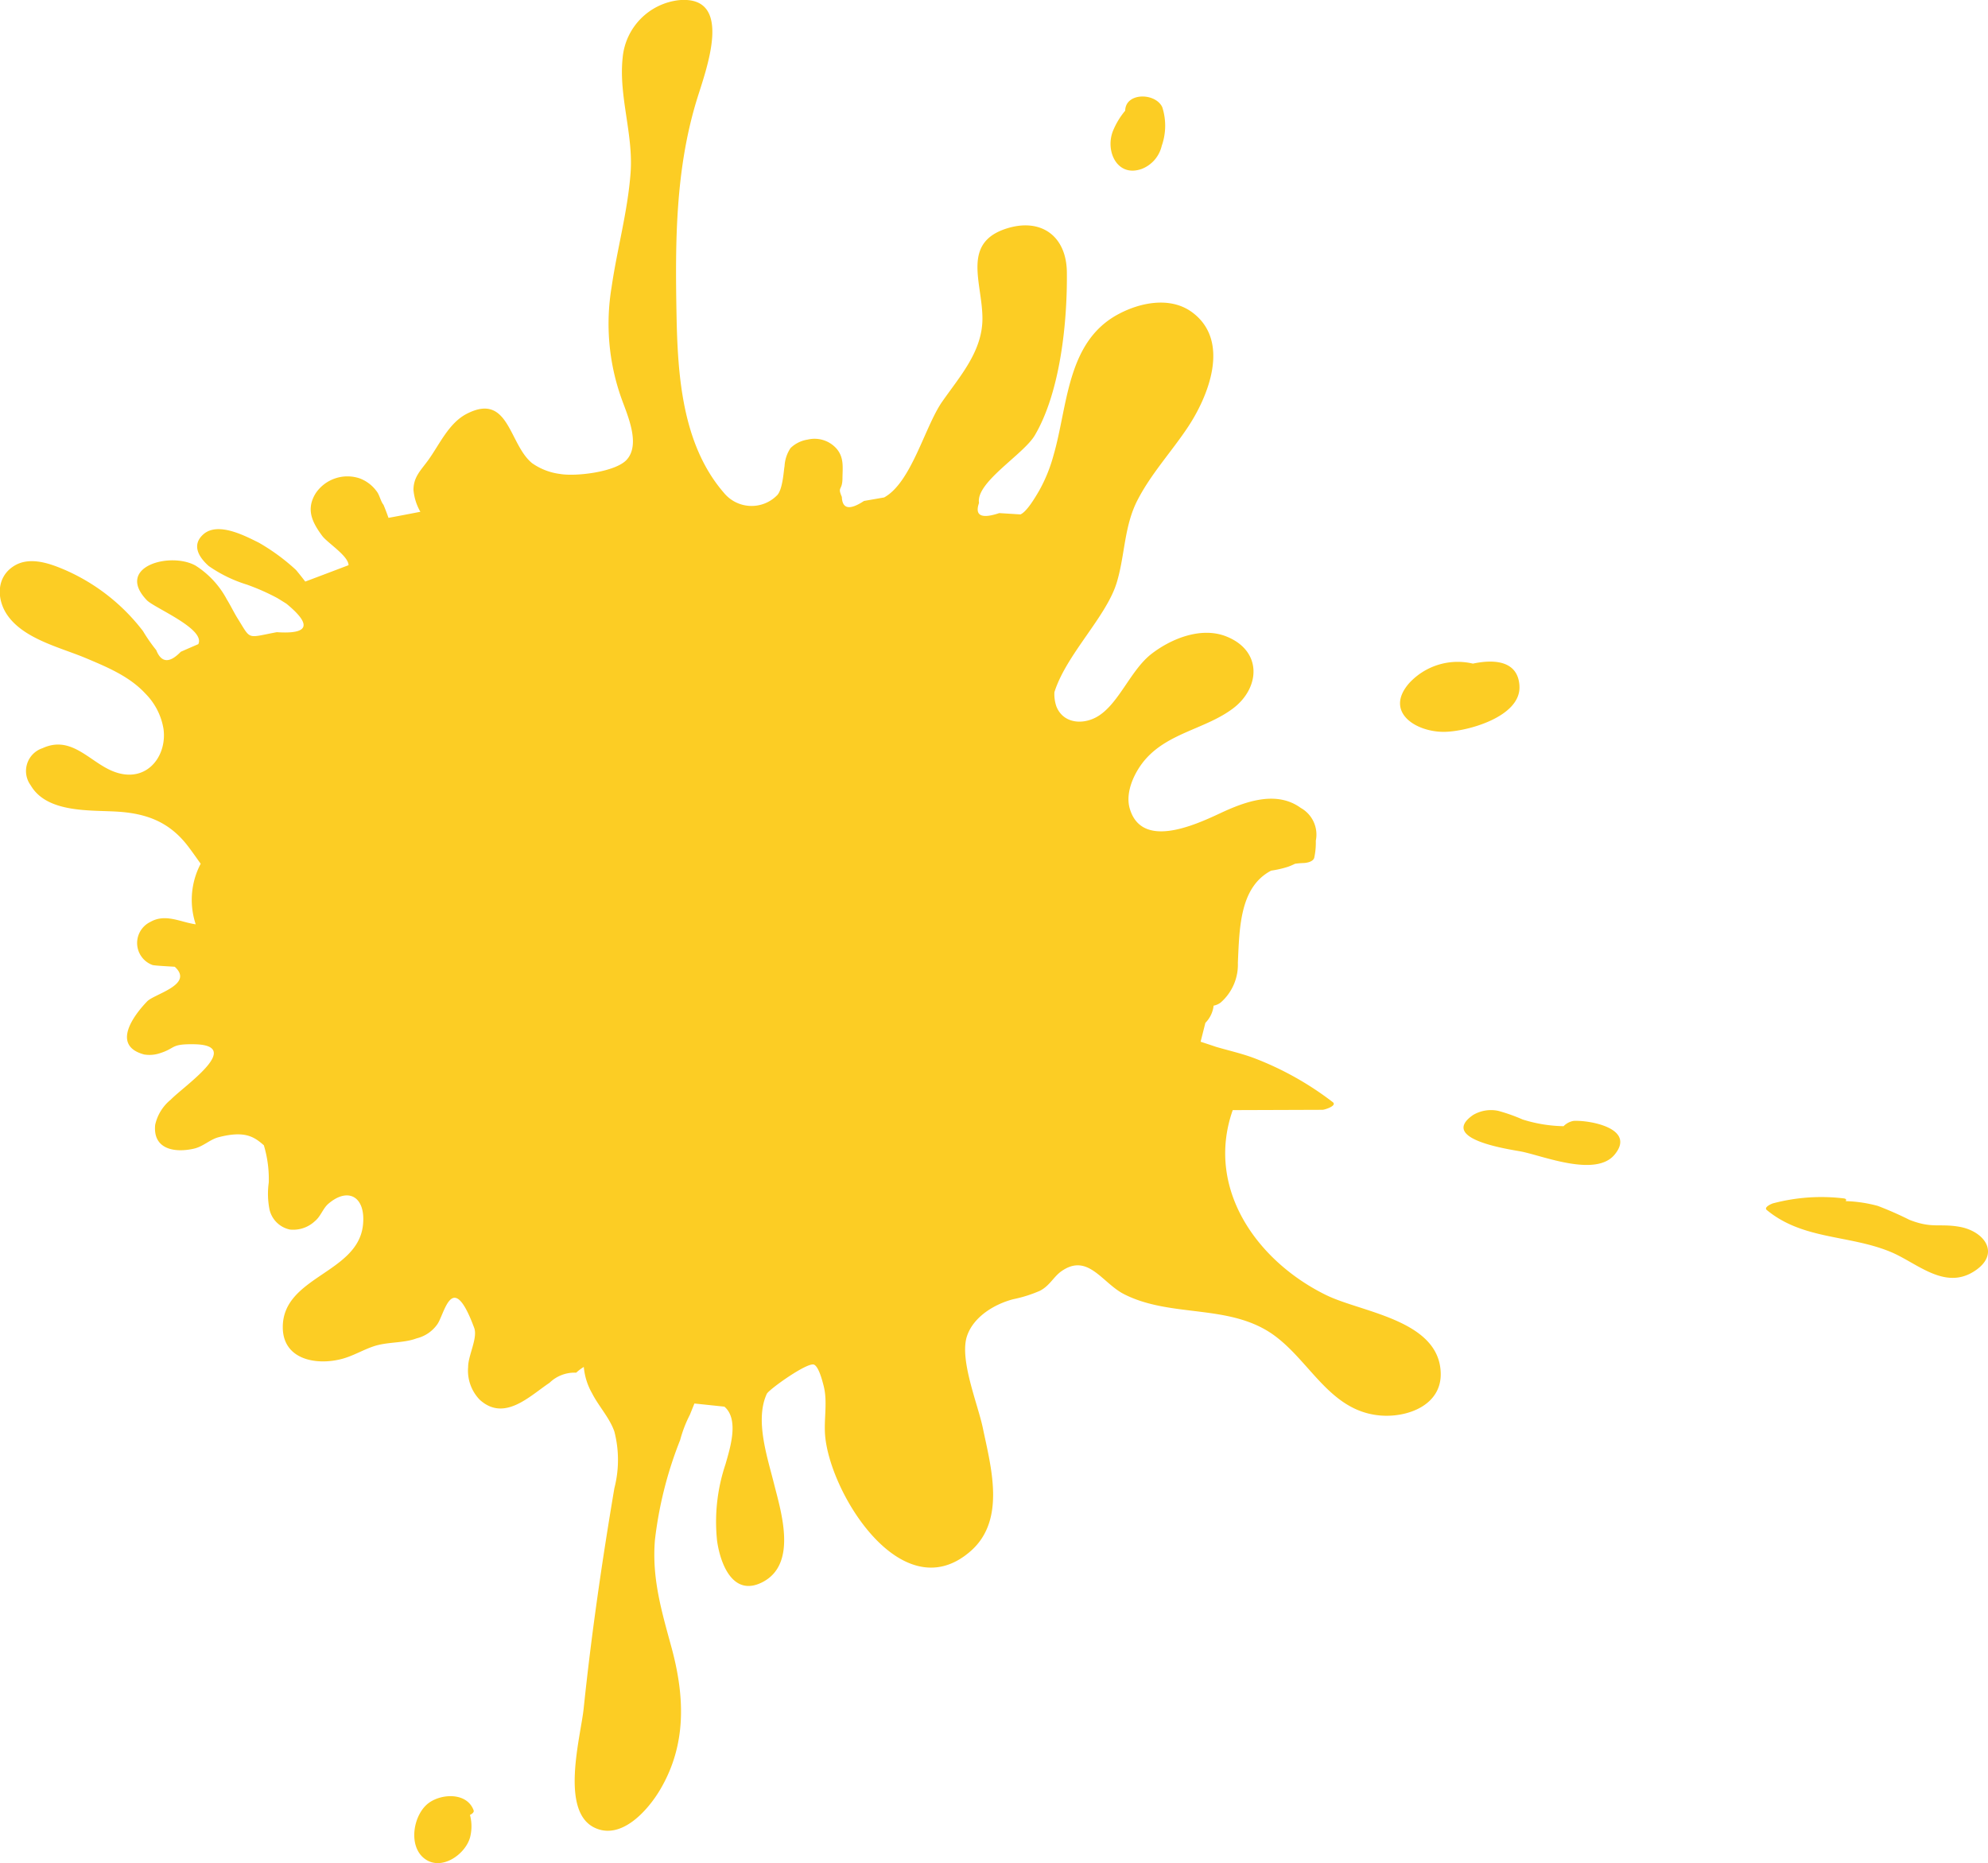 <svg xmlns="http://www.w3.org/2000/svg" width="193.201" height="181.08" viewBox="0 0 193.201 181.08">
  <g id="splash-yellow" transform="translate(-9825.177 -1843.904)">
    <path id="path126" d="M962.123-1408.188c-6.809-3.312-11.817-10.408-9.145-18.01q4.363-.013,8.727-.03c.2,0,1.462-.394.99-.75a30.245,30.245,0,0,0-7.632-4.272c-1.215-.455-2.459-.732-3.7-1.095-.5-.171-1-.334-1.506-.5l.463-1.834a2.808,2.808,0,0,0,.8-1.671,1.666,1.666,0,0,0,.673-.292,4.891,4.891,0,0,0,1.685-3.874c.153-3.455.2-7.365,3.232-8.957a10.174,10.174,0,0,0,1.646-.377,6.267,6.267,0,0,0,.675-.291,7.484,7.484,0,0,1,.829-.071c.328-.014.96-.128,1.045-.54a6.919,6.919,0,0,0,.147-1.628,2.967,2.967,0,0,0-1.456-3.185c-2.4-1.749-5.459-.6-7.848.519-2.679,1.258-7.643,3.441-8.78-.469-.483-1.663.552-3.711,1.613-4.876,2.263-2.5,5.806-2.886,8.409-4.834,2.667-2,2.895-5.616-.65-7.016-2.428-.96-5.336.213-7.264,1.706-1.994,1.55-3.116,4.713-5.108,6-1.408.917-3.447.839-4.132-.91a3.654,3.654,0,0,1-.186-1.379c1.165-3.682,5.053-7.322,6.059-10.656.812-2.694.7-5.481,2.033-8.04,1.3-2.51,3.236-4.614,4.807-6.952,2.06-3.057,4.274-8.488.468-11.282-2.15-1.571-5.161-.924-7.327.292-4.873,2.744-4.744,8.9-6.138,13.656a15.051,15.051,0,0,1-1.384,3.4c-.415.711-1.2,2.041-1.818,2.311l-2.062-.128c-1.74.583-2.4.249-1.966-.988-.33-2,4.311-4.7,5.415-6.561,2.5-4.23,3.175-11.068,3.122-15.866-.04-3.547-2.546-5.31-5.883-4.237-4.37,1.408-2.334,5.268-2.322,8.715.014,3.22-2.209,5.659-3.929,8.132-1.677,2.424-2.982,7.834-5.624,9.284l-1.959.341q-2.083,1.375-2.151-.391c-.459-1.059.053-.554.061-1.827.01-1.045.169-2-.582-2.872a2.852,2.852,0,0,0-2.8-.874,3.041,3.041,0,0,0-1.666.824,3.49,3.49,0,0,0-.582,1.77c-.082.341-.162,2.346-.773,2.865a3.473,3.473,0,0,1-5.1-.263c-4.1-4.713-4.519-11.5-4.627-17.459-.131-7.016-.1-13.99,1.973-20.764.889-2.9,3.68-10.166-1.742-9.682a6.193,6.193,0,0,0-5.467,5.623c-.393,3.7,1.052,7.407.773,11.161s-1.31,7.407-1.848,11.125a21.609,21.609,0,0,0,.943,10.748c.562,1.6,1.908,4.471.537,6-1.081,1.208-4.967,1.656-6.473,1.393a6.039,6.039,0,0,1-2.714-1.038c-2.274-1.82-2.25-6.9-6.334-4.827-1.781.9-2.669,2.993-3.782,4.528-.725,1-1.414,1.607-1.43,2.872a5.175,5.175,0,0,0,.673,2.14c-1.031.2-2.063.4-3.1.59-.147-.426-.31-.853-.483-1.265-.278-.341-.383-.96-.661-1.308a3.6,3.6,0,0,0-1.638-1.258,3.723,3.723,0,0,0-4.285,1.429c-.984,1.578-.344,2.836.62,4.145.495.675,2.558,1.955,2.566,2.858q-2.1.8-4.207,1.593c-.293-.384-.592-.761-.9-1.13a19.884,19.884,0,0,0-3.613-2.652c-1.262-.619-3.986-2.1-5.416-.789-1.139,1.045-.4,2.218.547,3.057a13.308,13.308,0,0,0,3.7,1.805,21.522,21.522,0,0,1,2.974,1.315c.293.178.589.363.881.547q3.749,3.081-.94,2.765c-2.944.554-2.478.789-3.775-1.287-.385-.611-.693-1.273-1.075-1.891a8.793,8.793,0,0,0-3.055-3.3c-2.488-1.365-7.825.128-4.724,3.37.725.753,5.735,2.787,5,4.272-.567.241-1.13.49-1.7.739q-1.645,1.7-2.384-.157a16.255,16.255,0,0,1-1.291-1.855,19.24,19.24,0,0,0-7.5-5.907c-1.528-.661-3.572-1.422-5.135-.355-1.658,1.116-1.572,3.263-.515,4.756,1.636,2.31,5.173,3.114,7.6,4.137,2.071.874,4.242,1.77,5.8,3.462a6.308,6.308,0,0,1,1.744,3.412c.4,2.872-1.983,5.744-5.524,3.832-2-1.073-3.675-3.128-6.229-1.955a2.339,2.339,0,0,0-1.152,3.611c1.563,2.687,5.708,2.4,8.322,2.552,2.885.164,5.126.974,6.951,3.349.446.583.841,1.159,1.247,1.72a7.524,7.524,0,0,0-.483,5.886c-1.481-.2-2.924-1.073-4.4-.235a2.276,2.276,0,0,0,.188,4.187c.185.078,2.163.164,2.177.178,1.907,1.735-1.983,2.63-2.686,3.362-1.28,1.329-3.529,4.294-.291,5.161a3.185,3.185,0,0,0,1.524-.121c1.563-.491,1.024-.9,3.238-.875,5.062.036-.88,4.045-2.178,5.388a4.36,4.36,0,0,0-1.513,2.449c-.24,2.428,1.98,2.73,3.79,2.306.879-.206,1.528-.88,2.354-1.1,2.6-.679,3.488-.031,4.418.776a11.447,11.447,0,0,1,.478,3.612,7.893,7.893,0,0,0,.078,2.661,2.577,2.577,0,0,0,1.982,1.92,3.066,3.066,0,0,0,2.408-.805c.584-.467.791-1.247,1.322-1.7,1.963-1.683,3.669-.649,3.361,2.1-.525,4.675-7.812,4.981-7.789,9.911.014,3.158,3.291,3.73,5.779,3.057,1.066-.288,2.012-.868,3.056-1.217,1.343-.451,2.9-.289,4.169-.771a3.453,3.453,0,0,0,1.991-1.337c.727-.957,1.441-5.535,3.607.319.363.98-.594,2.685-.589,3.8a4.066,4.066,0,0,0,1.136,3.192c2.391,2.153,4.822-.35,6.775-1.656a3.482,3.482,0,0,1,2.59-.983,4.454,4.454,0,0,1,.74-.558,6.288,6.288,0,0,0,.808,2.57c.644,1.26,1.691,2.361,2.162,3.707a10.993,10.993,0,0,1,0,5.512c-1.2,7.106-2.235,14.231-2.982,21.4-.282,2.72-2.338,9.964,1.056,11.592,2.639,1.263,5.232-1.764,6.369-3.687,2.609-4.406,2.4-9.09,1.1-13.869-.954-3.493-1.91-6.7-1.6-10.406a38.029,38.029,0,0,1,2.453-9.721,12.222,12.222,0,0,1,.943-2.45c.147-.363.294-.729.441-1.094l2.915.306c1.459,1.251.536,4.08.1,5.614a17.539,17.539,0,0,0-.81,7.446c.323,2.25,1.548,5.441,4.382,4.01,3.481-1.757,1.818-6.9,1.132-9.643-.638-2.547-1.853-6.145-.686-8.67.2-.427,3.985-3.132,4.6-2.838.465.223.81,1.611.93,2.077.372,1.462.045,3.054.122,4.557.288,5.612,7.465,17.383,14.173,11.474,3.429-3.02,1.962-8.151,1.172-11.951-.481-2.323-2.317-6.707-1.528-8.971.651-1.878,2.686-3.078,4.474-3.546a12.826,12.826,0,0,0,2.6-.82c.97-.5,1.329-1.375,2.111-1.915,2.567-1.779,3.936,1.156,6.06,2.24,4.666,2.379,10.434.848,14.755,4.126,3.443,2.613,5.344,7.225,10.1,7.665,2.623.243,6.013-.954,5.927-4.12-.137-5.153-7.658-5.889-11.084-7.556" transform="translate(8992 3377.996)" fill="#fccd24"/>
    <path id="path128" d="M1038.7-1509.485a3.177,3.177,0,0,0,1.883-2.218,5.885,5.885,0,0,0,.05-3.767c-.677-1.422-3.575-1.429-3.6.348a7.485,7.485,0,0,0-1.209,2.019c-.744,1.976.48,4.528,2.876,3.619" transform="translate(8897.495 3369.783)" fill="#fccd24"/>
    <path id="path130" d="M1099.987-1411.112c-.137-2.474-2.455-2.616-4.525-2.175a6.415,6.415,0,0,0-6.2,1.905c-2.43,2.794.644,4.756,3.424,4.727,2.235-.029,7.467-1.464,7.3-4.457" transform="translate(8872.857 3321.689)" fill="#fccd24"/>
    <path id="path132" d="M1110.665-1330.667a1.783,1.783,0,0,0-.989.517,13.97,13.97,0,0,1-3.987-.654,16.891,16.891,0,0,0-2.372-.839,3.421,3.421,0,0,0-2.445.411c-3.4,2.379,3.646,3.34,4.705,3.549,2.09.411,7.21,2.517,9.051.306,2.128-2.558-2.414-3.37-3.964-3.289" transform="translate(8867.455 3283.51)" fill="#fccd24"/>
    <path id="path134" d="M1173.845-1312.988c-1.949-.329-2.621.191-4.814-.667a33.531,33.531,0,0,0-3.076-1.354,13.509,13.509,0,0,0-3.128-.468c.1-.126.064-.235-.221-.268a18.338,18.338,0,0,0-6.838.486c-.127.034-.933.376-.606.648,3.507,2.9,7.955,2.4,11.987,4.051,2.564,1.044,5.231,3.751,8.131,1.929,2.659-1.671,1.094-3.928-1.435-4.358" transform="translate(8841.717 3276.118)" fill="#fccd24"/>
    <path id="path136" d="M910.138-1206.023c-1.508,1.063-2.083,4.1-.517,5.385,1.636,1.344,4.035-.331,4.494-2.02a4.277,4.277,0,0,0-.011-2.175c.245-.118.417-.282.355-.448-.63-1.723-3.038-1.651-4.322-.742" transform="translate(8956.746 3225.132)" fill="#fccd24"/>
  </g>
</svg>
